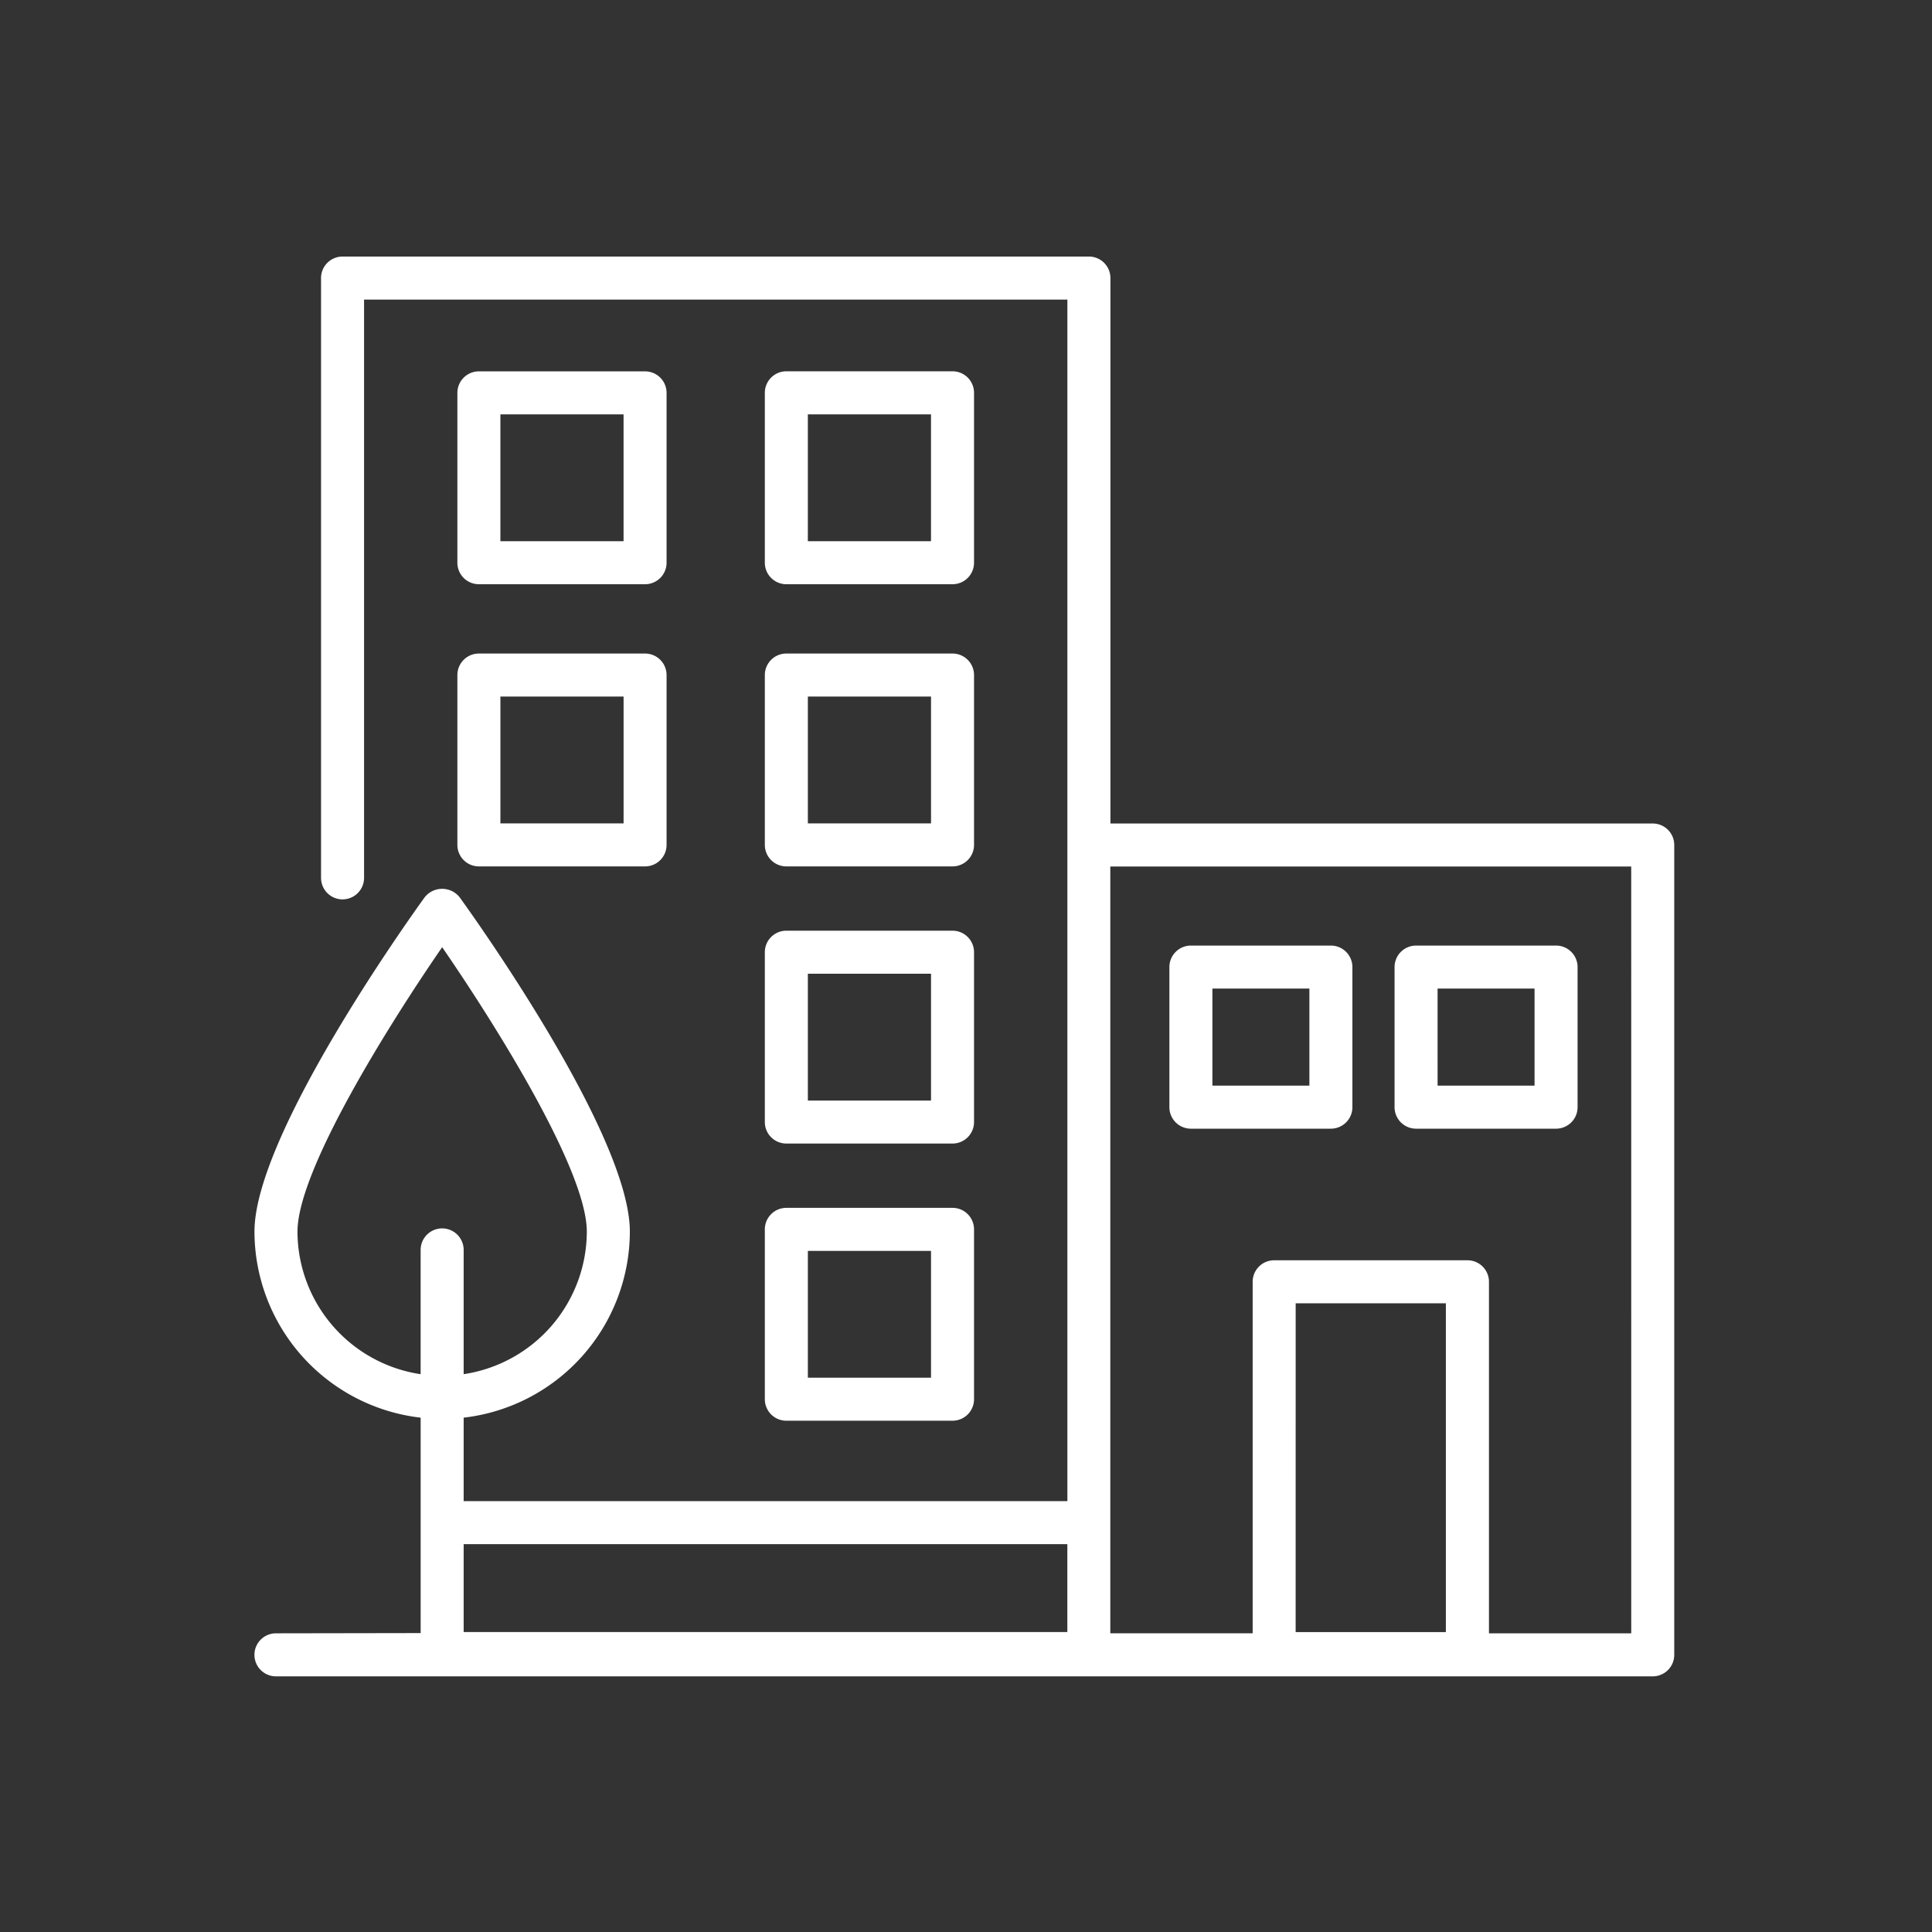 <svg xmlns="http://www.w3.org/2000/svg" xmlns:xlink="http://www.w3.org/1999/xlink" width="114" height="114" viewBox="0 0 114 114">
  <rect x="0" y="0" width="114" height="114" fill="#333333" stroke="none"/>
  <defs>
    <clipPath id="clip-path">
      <rect id="Rectangle_717" data-name="Rectangle 717" width="114" height="114" transform="translate(113 1077)" fill="#fff" stroke="#707070" stroke-width="1"/>
    </clipPath>
    <clipPath id="clip-path-2">
      <rect id="Rectangle_724" data-name="Rectangle 724" width="84" height="84" transform="translate(0 -0.07)" fill="#fff"/>
    </clipPath>
  </defs>
  <g id="GBs_Sites_and_Buildings_" data-name="GBs Sites and Buildings " transform="translate(-113 -1077)" clip-path="url(#clip-path)">
    <g id="Group_11373" data-name="Group 11373" transform="translate(128.07 1092.139)">
      <g id="Group_11372" data-name="Group 11372" transform="translate(-0.07 -0.07)" clip-path="url(#clip-path-2)">
        <path id="Path_1741" data-name="Path 1741" d="M82.507,33.454h-32V1.269A1.269,1.269,0,0,0,49.234,0H5.2A1.269,1.269,0,0,0,3.928,1.269V36.661a1.269,1.269,0,0,0,2.539,0V2.539h41.5v70.9H12.344V68.513A11.075,11.075,0,0,0,22.15,57.535c0-5.653-9.017-18.307-10.046-19.731a1.316,1.316,0,0,0-2.058,0C9.017,39.228,0,51.883,0,57.535A11.075,11.075,0,0,0,9.806,68.513V81.224l-8.538.014a1.269,1.269,0,0,0,0,2.539H82.507a1.269,1.269,0,0,0,1.269-1.269V34.723a1.269,1.269,0,0,0-1.269-1.269M47.965,81.162H12.344V75.978H47.965ZM2.539,57.535c0-3.64,5.455-12.312,8.536-16.783,3.081,4.471,8.536,13.141,8.536,16.783a8.53,8.53,0,0,1-7.267,8.412V58.615a1.269,1.269,0,1,0-2.539,0v7.333a8.53,8.53,0,0,1-7.267-8.412m58.9,4.229H70.3v19.4H61.436Zm19.8,19.473H72.843V60.495a1.269,1.269,0,0,0-1.269-1.269H60.166A1.269,1.269,0,0,0,58.9,60.495V81.237H50.5V35.993H81.237Z" transform="translate(0.015 0.069)" fill="#fff"/>
        <path id="Path_1742" data-name="Path 1742" d="M101.307,69.164h9.806a1.269,1.269,0,0,0,1.269-1.269V57.873a1.269,1.269,0,0,0-1.269-1.269h-9.806a1.269,1.269,0,0,0-1.269,1.269V67.895a1.269,1.269,0,0,0,1.269,1.269m1.269-10.021h7.268v7.483h-7.268Z" transform="translate(-88.05 -49.76)" fill="#fff"/>
        <path id="Path_1743" data-name="Path 1743" d="M252.894,69.164H262.7a1.269,1.269,0,0,0,1.269-1.269V57.873A1.269,1.269,0,0,0,262.7,56.6h-9.806a1.269,1.269,0,0,0-1.269,1.269V67.895a1.269,1.269,0,0,0,1.269,1.269m1.269-10.021h7.267v7.483h-7.267Z" transform="translate(-221.495 -49.76)" fill="#fff"/>
        <path id="Path_1744" data-name="Path 1744" d="M100.038,207.016a1.269,1.269,0,0,0,1.269,1.269h9.806a1.269,1.269,0,0,0,1.269-1.269V196.994a1.269,1.269,0,0,0-1.269-1.269h-9.806a1.269,1.269,0,0,0-1.269,1.269Zm2.539-8.752h7.268v7.483h-7.268Z" transform="translate(-88.05 -172.231)" fill="#fff"/>
        <path id="Path_1745" data-name="Path 1745" d="M251.625,207.016a1.269,1.269,0,0,0,1.269,1.269H262.7a1.269,1.269,0,0,0,1.269-1.269V196.994a1.269,1.269,0,0,0-1.269-1.269h-9.806a1.269,1.269,0,0,0-1.269,1.269Zm2.539-8.752h7.267v7.483h-7.267Z" transform="translate(-221.495 -172.231)" fill="#fff"/>
        <path id="Path_1746" data-name="Path 1746" d="M251.625,343.667a1.269,1.269,0,0,0,1.269,1.269H262.7a1.269,1.269,0,0,0,1.269-1.269V333.646a1.269,1.269,0,0,0-1.269-1.269h-9.806a1.269,1.269,0,0,0-1.269,1.269Zm2.539-8.751h7.267V342.4h-7.267Z" transform="translate(-221.495 -292.529)" fill="#fff"/>
        <path id="Path_1747" data-name="Path 1747" d="M251.625,480.314a1.269,1.269,0,0,0,1.269,1.269H262.7a1.269,1.269,0,0,0,1.269-1.269V470.292a1.269,1.269,0,0,0-1.269-1.269h-9.806a1.269,1.269,0,0,0-1.269,1.269Zm2.539-8.752h7.267v7.483h-7.267Z" transform="translate(-221.495 -412.821)" fill="#fff"/>
        <path id="Path_1748" data-name="Path 1748" d="M452.353,350.514h8.261a1.269,1.269,0,0,0,1.269-1.269v-8.266a1.269,1.269,0,0,0-1.269-1.269h-8.261a1.269,1.269,0,0,0-1.269,1.269v8.266a1.269,1.269,0,0,0,1.269,1.269m1.269-8.266h5.723v5.727h-5.723Z" transform="translate(-397.083 -298.984)" fill="#fff"/>
        <path id="Path_1749" data-name="Path 1749" d="M563.37,350.514h8.261a1.269,1.269,0,0,0,1.269-1.269v-8.266a1.269,1.269,0,0,0-1.269-1.269H563.37a1.269,1.269,0,0,0-1.269,1.269v8.266a1.269,1.269,0,0,0,1.269,1.269m1.269-8.266h5.722v5.727H564.64Z" transform="translate(-494.813 -298.984)" fill="#fff"/>
      </g>
    </g>
  </g>
</svg>
